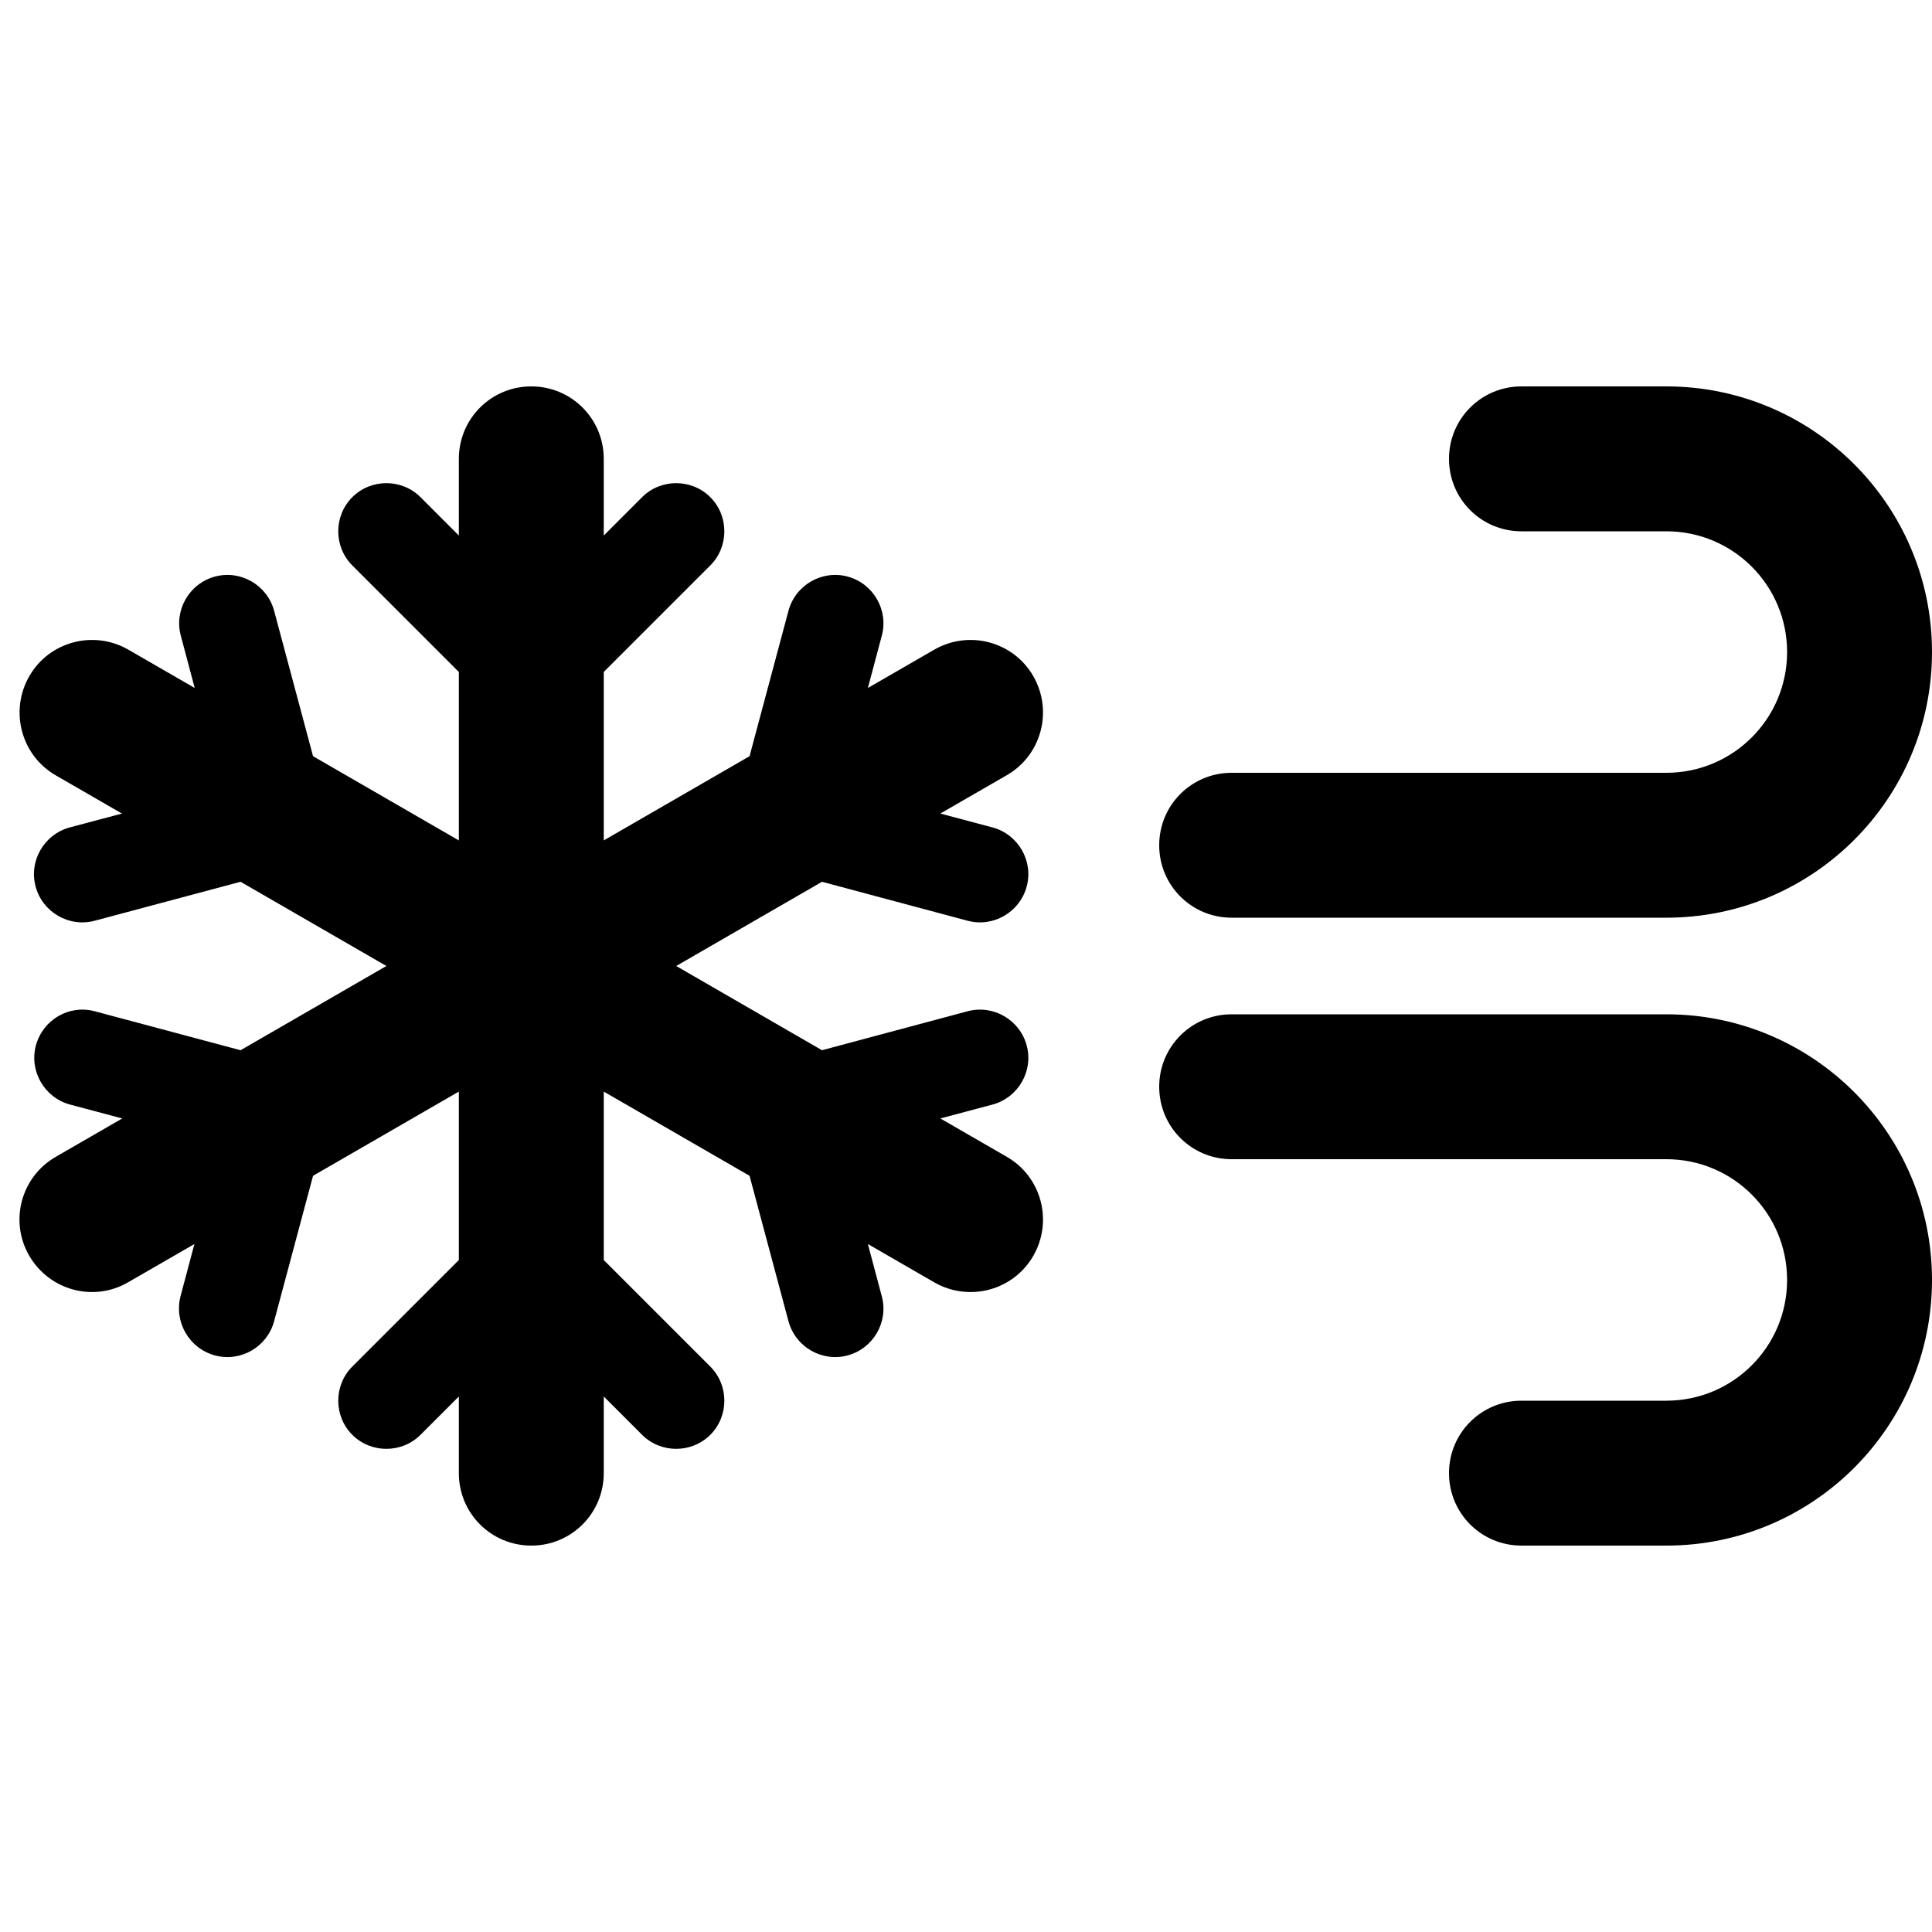 <svg xmlns="http://www.w3.org/2000/svg" viewBox="0 0 640 640"><!--! Font Awesome Pro 7.1.0 by @fontawesome - https://fontawesome.com License - https://fontawesome.com/license (Commercial License) Copyright 2025 Fonticons, Inc. --><path fill="currentColor" d="M176 128C189.3 128 200 138.7 200 152L200 177.4L212.7 164.7C218.9 158.5 229.1 158.5 235.3 164.7C241.5 170.9 241.5 181.1 235.3 187.3L200 222.6L200 278.4L248.3 250.5L261.2 202.3C263.5 193.8 272.3 188.7 280.8 191C289.3 193.3 294.4 202.1 292.1 210.6L287.5 227.9L309.5 215.2C321 208.6 335.7 212.5 342.3 224C348.9 235.5 345 250.2 333.5 256.8L311.5 269.5L328.8 274.1C337.3 276.4 342.4 285.2 340.1 293.7C337.8 302.2 329 307.3 320.5 305L272.3 292.1L224 320L272.3 347.9L320.5 335C329 332.7 337.8 337.8 340.1 346.3C342.4 354.8 337.3 363.6 328.8 365.9L311.5 370.5L333.5 383.2C345 389.8 348.9 404.5 342.3 416C335.7 427.5 321 431.4 309.5 424.8L287.5 412.1L292.1 429.4C294.4 437.9 289.3 446.7 280.8 449C272.3 451.3 263.5 446.2 261.2 437.7L248.3 389.5L200 361.6L200 417.4L235.3 452.7C241.5 458.9 241.5 469.1 235.3 475.3C229.1 481.5 218.9 481.5 212.7 475.3L200 462.6L200 488C200 501.3 189.3 512 176 512C162.7 512 152 501.3 152 488L152 462.6L139.3 475.3C133.1 481.5 122.9 481.5 116.7 475.3C110.5 469.1 110.5 458.9 116.7 452.7L152 417.4L152 361.6L103.7 389.5L90.8 437.7C88.5 446.2 79.7 451.3 71.2 449C62.7 446.7 57.6 438 59.8 429.4L64.4 412.1L42.4 424.8C31 431.4 16.4 427.5 9.7 416C3 404.5 7 389.8 18.5 383.2L40.5 370.5L23.2 365.9C14.7 363.6 9.6 354.8 11.9 346.3C14.2 337.8 22.9 332.7 31.4 335L79.7 347.9L128 320L79.7 292.1L31.4 305C22.9 307.3 14.1 302.2 11.8 293.7C9.5 285.2 14.6 276.4 23.1 274.1L40.4 269.5L18.4 256.8C7 250.2 3.1 235.5 9.7 224C16.3 212.5 31 208.6 42.5 215.2L64.5 227.9L59.9 210.6C57.6 202.1 62.7 193.3 71.2 191C79.7 188.7 88.5 193.8 90.8 202.3L103.7 250.5L152 278.4L152 222.6L116.7 187.3C110.5 181.1 110.5 170.9 116.7 164.7C122.9 158.5 133.1 158.5 139.3 164.7L152 177.4L152 152C152 138.7 162.7 128 176 128zM480 488C480 474.7 490.7 464 504 464L552 464C574.1 464 592 446.1 592 424C592 401.9 574.1 384 552 384L408 384C394.7 384 384 373.3 384 360C384 346.7 394.7 336 408 336L552 336C600.6 336 640 375.4 640 424C640 472.6 600.6 512 552 512L504 512C490.7 512 480 501.3 480 488zM504 128L552 128C600.6 128 640 167.4 640 216C640 264.6 600.6 304 552 304L408 304C394.7 304 384 293.3 384 280C384 266.7 394.7 256 408 256L552 256C574.1 256 592 238.1 592 216C592 193.9 574.1 176 552 176L504 176C490.7 176 480 165.3 480 152C480 138.7 490.7 128 504 128z"/></svg>